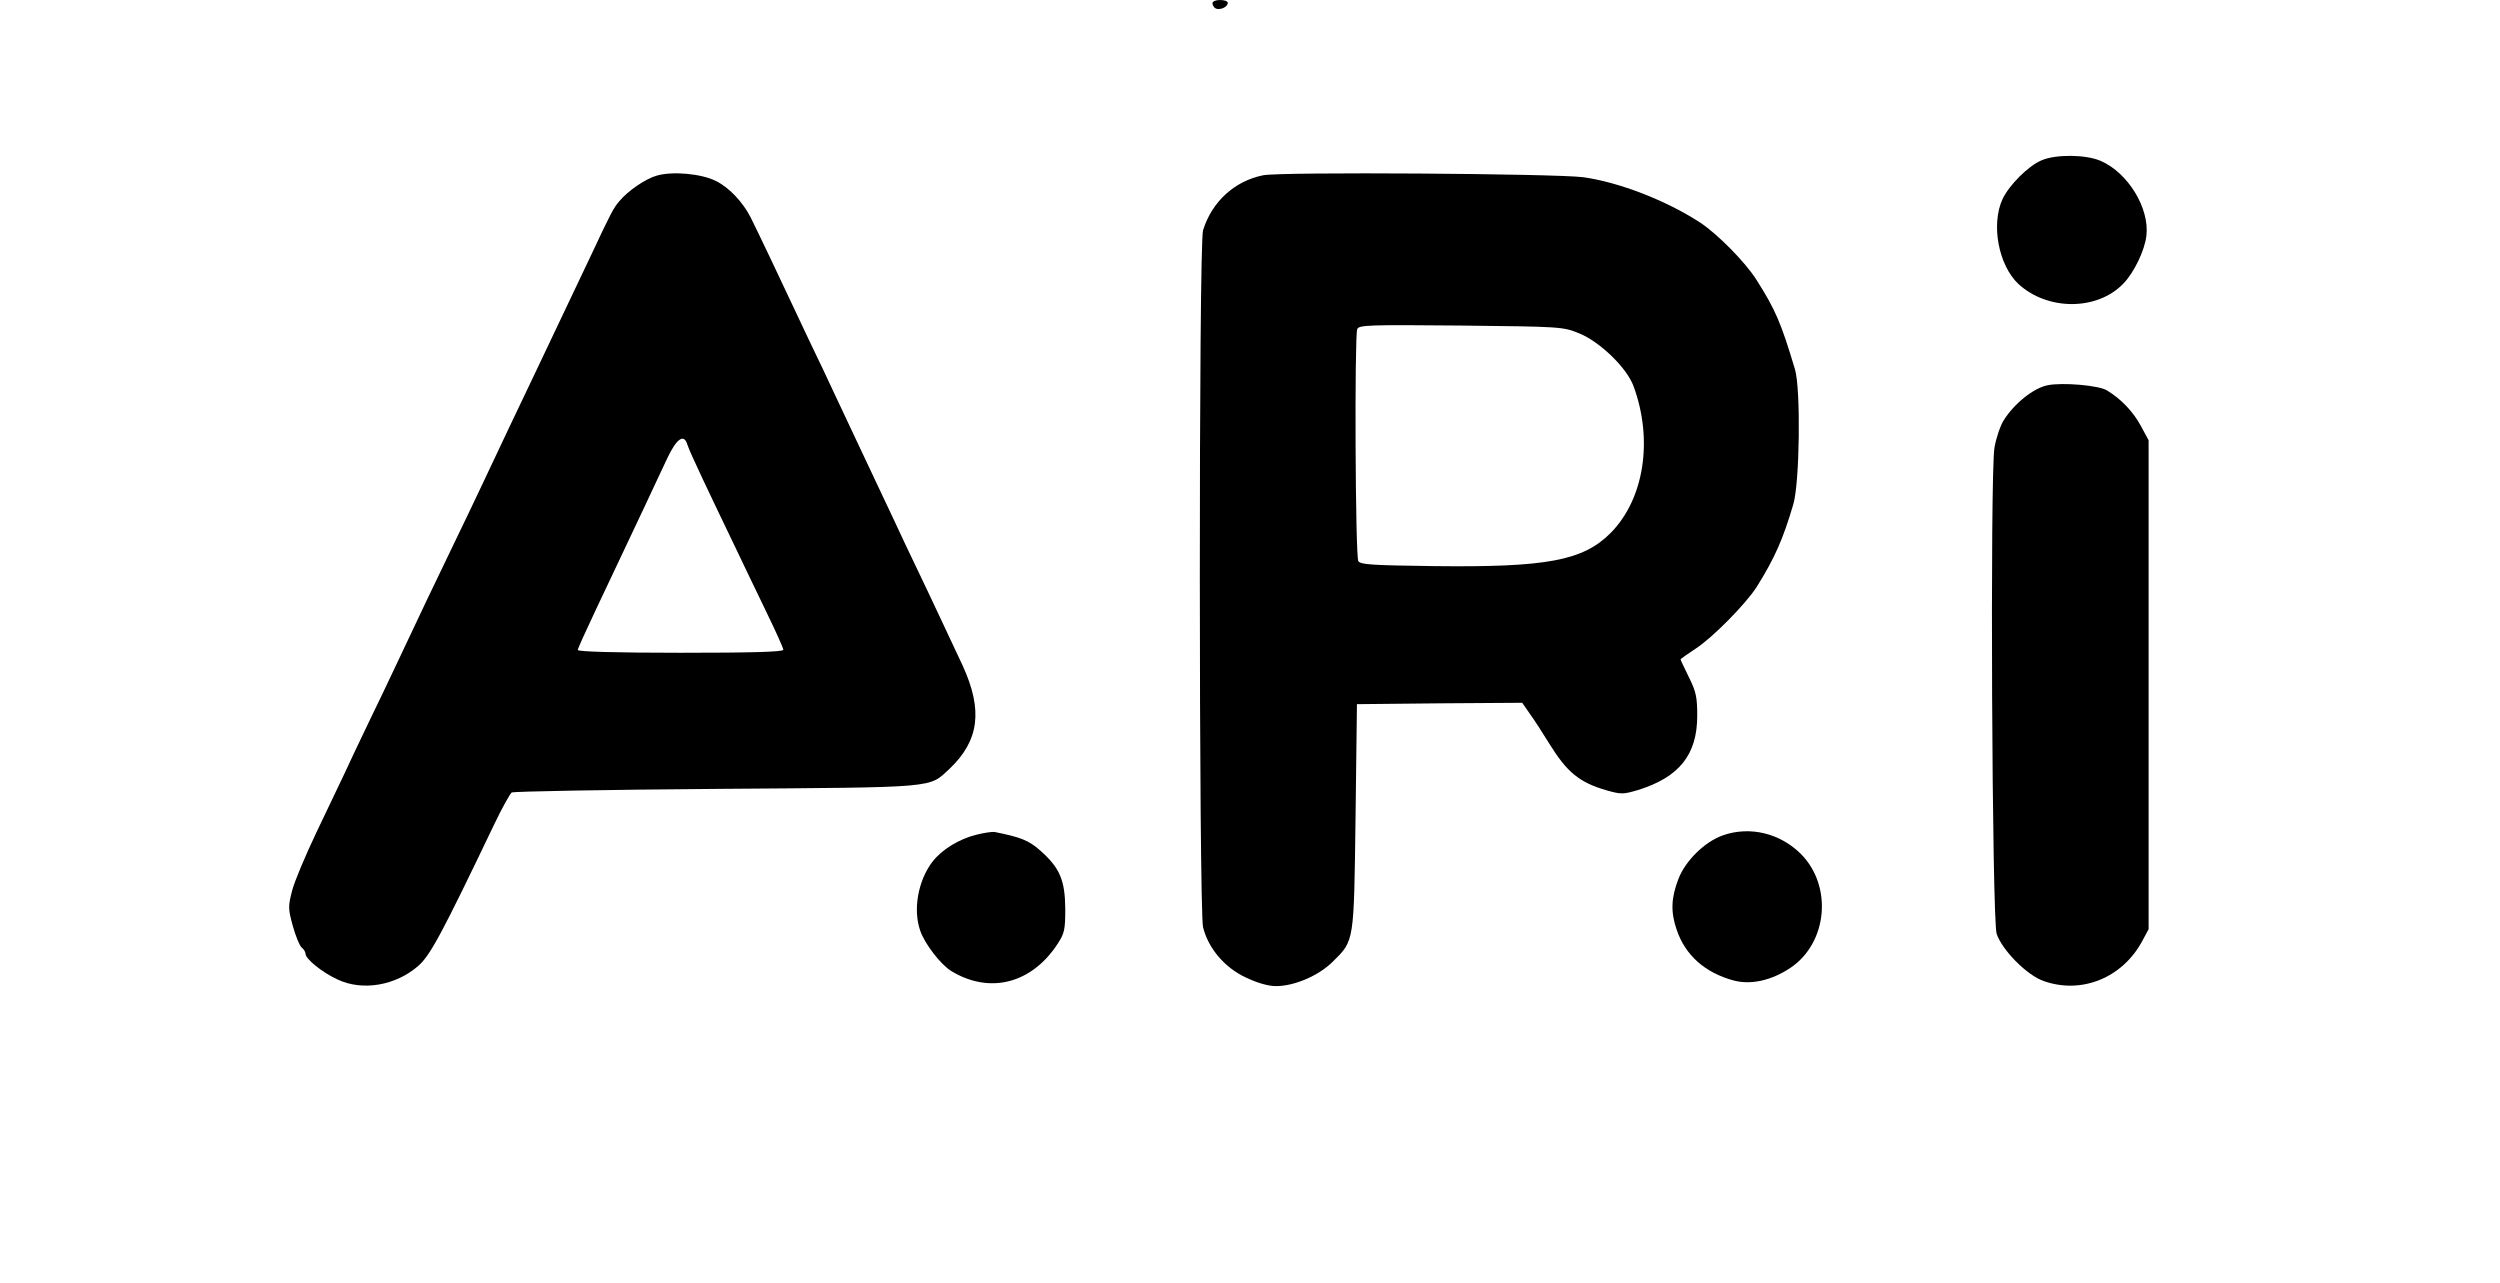 <?xml version="1.0" standalone="no"?>
<!DOCTYPE svg PUBLIC "-//W3C//DTD SVG 20010904//EN"
 "http://www.w3.org/TR/2001/REC-SVG-20010904/DTD/svg10.dtd">
<svg version="1.0" xmlns="http://www.w3.org/2000/svg"
 width="900pt" height="462pt" viewBox="0 0 900 462"
 preserveAspectRatio="xMidYMid meet">
<g transform="translate(0,462) scale(0.1,-0.1)"
fill="#000000" stroke="none">
<path d="M4367 4613 c-4 -3 -2 -12 4 -19 12 -15 49 -2 49 16 0 11 -43 14 -53
3z"/>
<path d="M7350 4043 c-48 -20 -117 -89 -141 -140 -42 -92 -14 -238 57 -305
105 -97 284 -97 378 1 39 40 77 120 83 172 12 100 -67 228 -165 270 -53 23
-161 24 -212 2z"/>
<path d="M2365 3988 c-40 -11 -105 -55 -136 -93 -20 -23 -31 -44 -97 -185 -47
-99 -75 -158 -209 -440 -61 -127 -124 -261 -185 -390 -22 -47 -66 -139 -98
-205 -62 -128 -147 -306 -212 -445 -22 -47 -66 -139 -98 -205 -32 -66 -72
-151 -90 -190 -18 -38 -64 -135 -102 -214 -38 -80 -77 -172 -86 -206 -15 -58
-15 -66 2 -128 10 -36 24 -71 32 -78 8 -6 14 -17 14 -23 0 -18 60 -67 115 -92
90 -43 210 -22 291 49 43 38 84 114 273 509 28 59 57 110 63 115 7 4 339 10
738 13 805 6 762 2 839 73 106 101 120 210 47 370 -50 106 -122 261 -166 352
-21 44 -60 125 -85 180 -26 55 -64 136 -85 180 -21 44 -54 114 -73 155 -19 41
-62 131 -94 200 -33 69 -73 152 -88 185 -48 103 -155 328 -173 363 -28 55 -79
109 -126 131 -52 26 -155 35 -211 19z m110 -970 c4 -13 29 -68 55 -123 26 -55
73 -154 105 -220 31 -66 86 -179 121 -252 35 -72 64 -136 64 -142 0 -8 -115
-11 -370 -11 -229 0 -370 4 -370 10 0 5 30 71 66 147 85 179 111 235 174 368
28 61 66 140 83 177 34 71 60 88 72 46z"/>
<path d="M4547 3989 c-103 -21 -184 -95 -216 -198 -16 -49 -15 -2445 0 -2509
19 -76 77 -145 154 -181 42 -20 81 -31 109 -31 66 0 154 38 204 88 78 77 76
67 82 522 l5 405 297 3 298 2 27 -39 c16 -22 47 -70 71 -109 63 -102 108 -139
205 -167 53 -15 60 -15 114 1 148 46 213 127 213 267 0 67 -4 87 -30 139 -16
33 -30 62 -30 64 0 2 24 19 53 38 61 39 182 162 221 223 65 104 95 172 132
298 23 78 27 414 6 485 -51 170 -70 214 -139 323 -39 62 -140 165 -203 206
-121 79 -291 145 -420 163 -100 13 -1090 20 -1153 7z m1138 -569 c74 -30 172
-124 196 -191 71 -193 38 -406 -83 -528 -99 -99 -228 -124 -636 -119 -220 3
-264 5 -272 18 -11 17 -14 808 -4 835 6 15 39 16 373 13 359 -4 367 -4 426
-28z"/>
<path d="M7371 3233 c-50 -10 -119 -65 -157 -125 -13 -20 -28 -65 -34 -100
-16 -95 -9 -1700 8 -1750 20 -59 110 -150 170 -170 136 -48 284 12 355 146
l22 41 0 880 0 880 -27 50 c-27 51 -71 98 -122 129 -29 19 -163 30 -215 19z"/>
<path d="M3515 1615 c-62 -15 -125 -54 -158 -97 -52 -68 -71 -173 -44 -249 16
-47 74 -122 112 -145 137 -83 287 -46 381 96 26 40 29 51 29 129 -1 103 -20
147 -90 209 -42 37 -70 48 -165 67 -8 1 -38 -3 -65 -10z"/>
<path d="M6203 1613 c-66 -23 -136 -92 -161 -158 -26 -68 -28 -118 -6 -182 31
-92 102 -155 206 -183 62 -16 135 0 204 46 133 90 152 293 38 409 -75 75 -183
102 -281 68z"/>
</g>
</svg>
